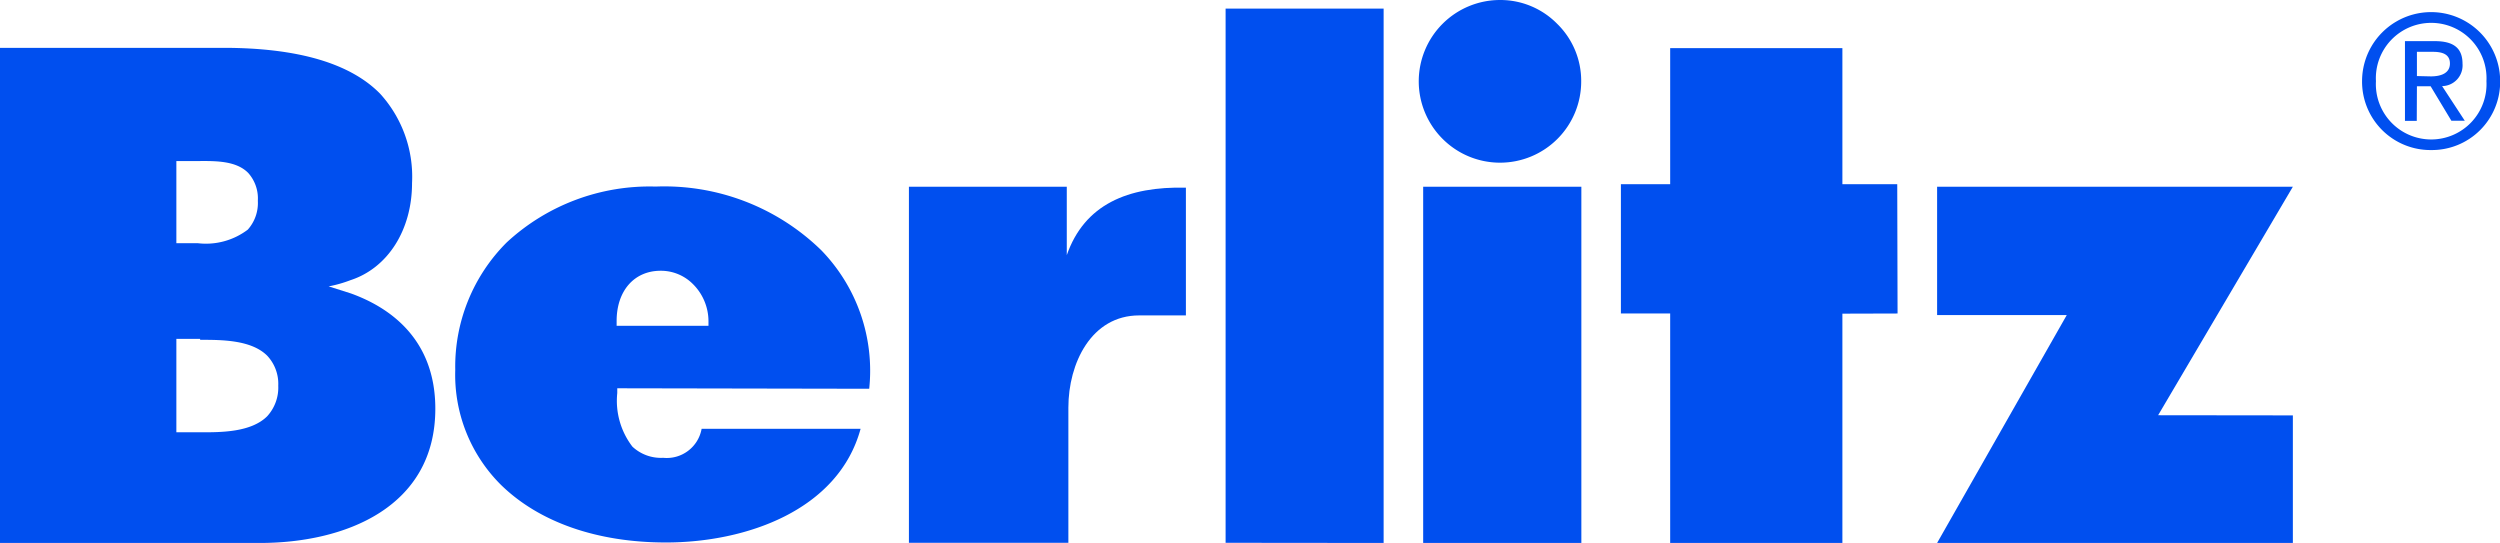 <svg class="Logostyle__LogoStyled-sc-1im8go-0 UfStl" data-key="max-logo" viewBox="0 0 156.78 34.05" xmlns="http://www.w3.org/2000/svg"><path d="M149,5.09a3.47,3.47,0,1,1,6.93,0,3.47,3.47,0,1,1-6.93,0m3.47,4.32a4.28,4.28,0,0,0,4.32-4.32,4.33,4.33,0,0,0-8.66,0,4.29,4.29,0,0,0,4.34,4.32m-.9-4h.86l1.3,2.16h.84L153.15,5.4A1.3,1.3,0,0,0,154.43,4c0-1-.58-1.42-1.74-1.42h-1.87v5h.74Zm0-.64V3.25h1c.52,0,1.07.11,1.07.73s-.57.81-1.2.81Z" fill="#004fef" stroke="none" stroke-width="1px"></path><polygon points="143.79 26.05 143.79 34.05 121.48 34.05 129.61 19.76 121.48 19.76 121.48 11.71 143.79 11.71 135.34 26.04" fill="#004fef" stroke="none" stroke-width="1px"></polygon><polygon points="119 19.66 115.54 19.67 115.54 34.05 104.74 34.05 104.74 19.66 101.65 19.66 101.65 11.55 104.74 11.55 104.74 3.02 115.54 3.02 115.54 11.55 118.98 11.55" fill="#004fef" stroke="none" stroke-width="1px"></polygon><path d="M90.46,8.7A5.1,5.1,0,0,1,94.07,0a5,5,0,0,1,3.59,1.5,5,5,0,0,1,1.5,3.6,5.09,5.09,0,0,1-8.7,3.6" fill="#004fef" stroke="none" stroke-width="1px"></path><polygon points="99.17 34.05 99.16 34.05 89.25 34.05 89.25 11.71 99.16 11.71 99.17 11.71" fill="#004fef" stroke="none" stroke-width="1px"></polygon><polygon points="86.77 34.05 86.77 0.54 76.86 0.54 76.86 34.04" fill="#004fef" stroke="none" stroke-width="1px"></polygon><path d="M38.67,20.13c0-1.89,1.1-3.15,2.76-3.15a2.83,2.83,0,0,1,2,.81,3.29,3.29,0,0,1,1,2.34v.3H38.67Zm15.84,4.25a10.84,10.84,0,0,0-3-8.68,14.09,14.09,0,0,0-10.39-4,13.19,13.19,0,0,0-9.34,3.5,11,11,0,0,0-3.23,8,9.73,9.73,0,0,0,2.88,7.22c2.38,2.32,6,3.6,10.33,3.6,5,0,10.81-2,12.21-7.13H44a2.22,2.22,0,0,1-2.41,1.82,2.62,2.62,0,0,1-1.93-.7,4.72,4.72,0,0,1-.95-3.36v-.3Z" fill="#004fef" stroke="none" stroke-width="1px"></path><path d="M12.55,21.25H11.06v5.86h1.57c1.24,0,3.11,0,4.12-1a2.66,2.66,0,0,0,.7-1.92,2.58,2.58,0,0,0-.69-1.88c-1-1-2.86-1-4.21-1m-.16-6.06a4.34,4.34,0,0,0,3.15-.85,2.51,2.51,0,0,0,.63-1.81,2.4,2.4,0,0,0-.6-1.74c-.74-.76-2-.76-3.12-.75H11.06v5.15ZM0,34.05V3H14C18.75,3,22,4,23.84,5.88a7.73,7.73,0,0,1,2,5.6c0,2.94-1.52,5.33-3.86,6.09a8,8,0,0,1-1.37.39L22,18.4c2.42.87,5.3,2.84,5.3,7.23,0,6.21-5.69,8.42-11,8.42Z" fill="#004fef" stroke="none" stroke-width="1px"></path><path d="M74.37,19.78H71.44c-3,0-4.44,3-4.44,5.78v8.48H57V11.71H66.9V16c1.11-3.18,3.83-4.32,7.47-4.23h0Z" fill="#004fef" stroke="none" stroke-width="1px"></path></svg>